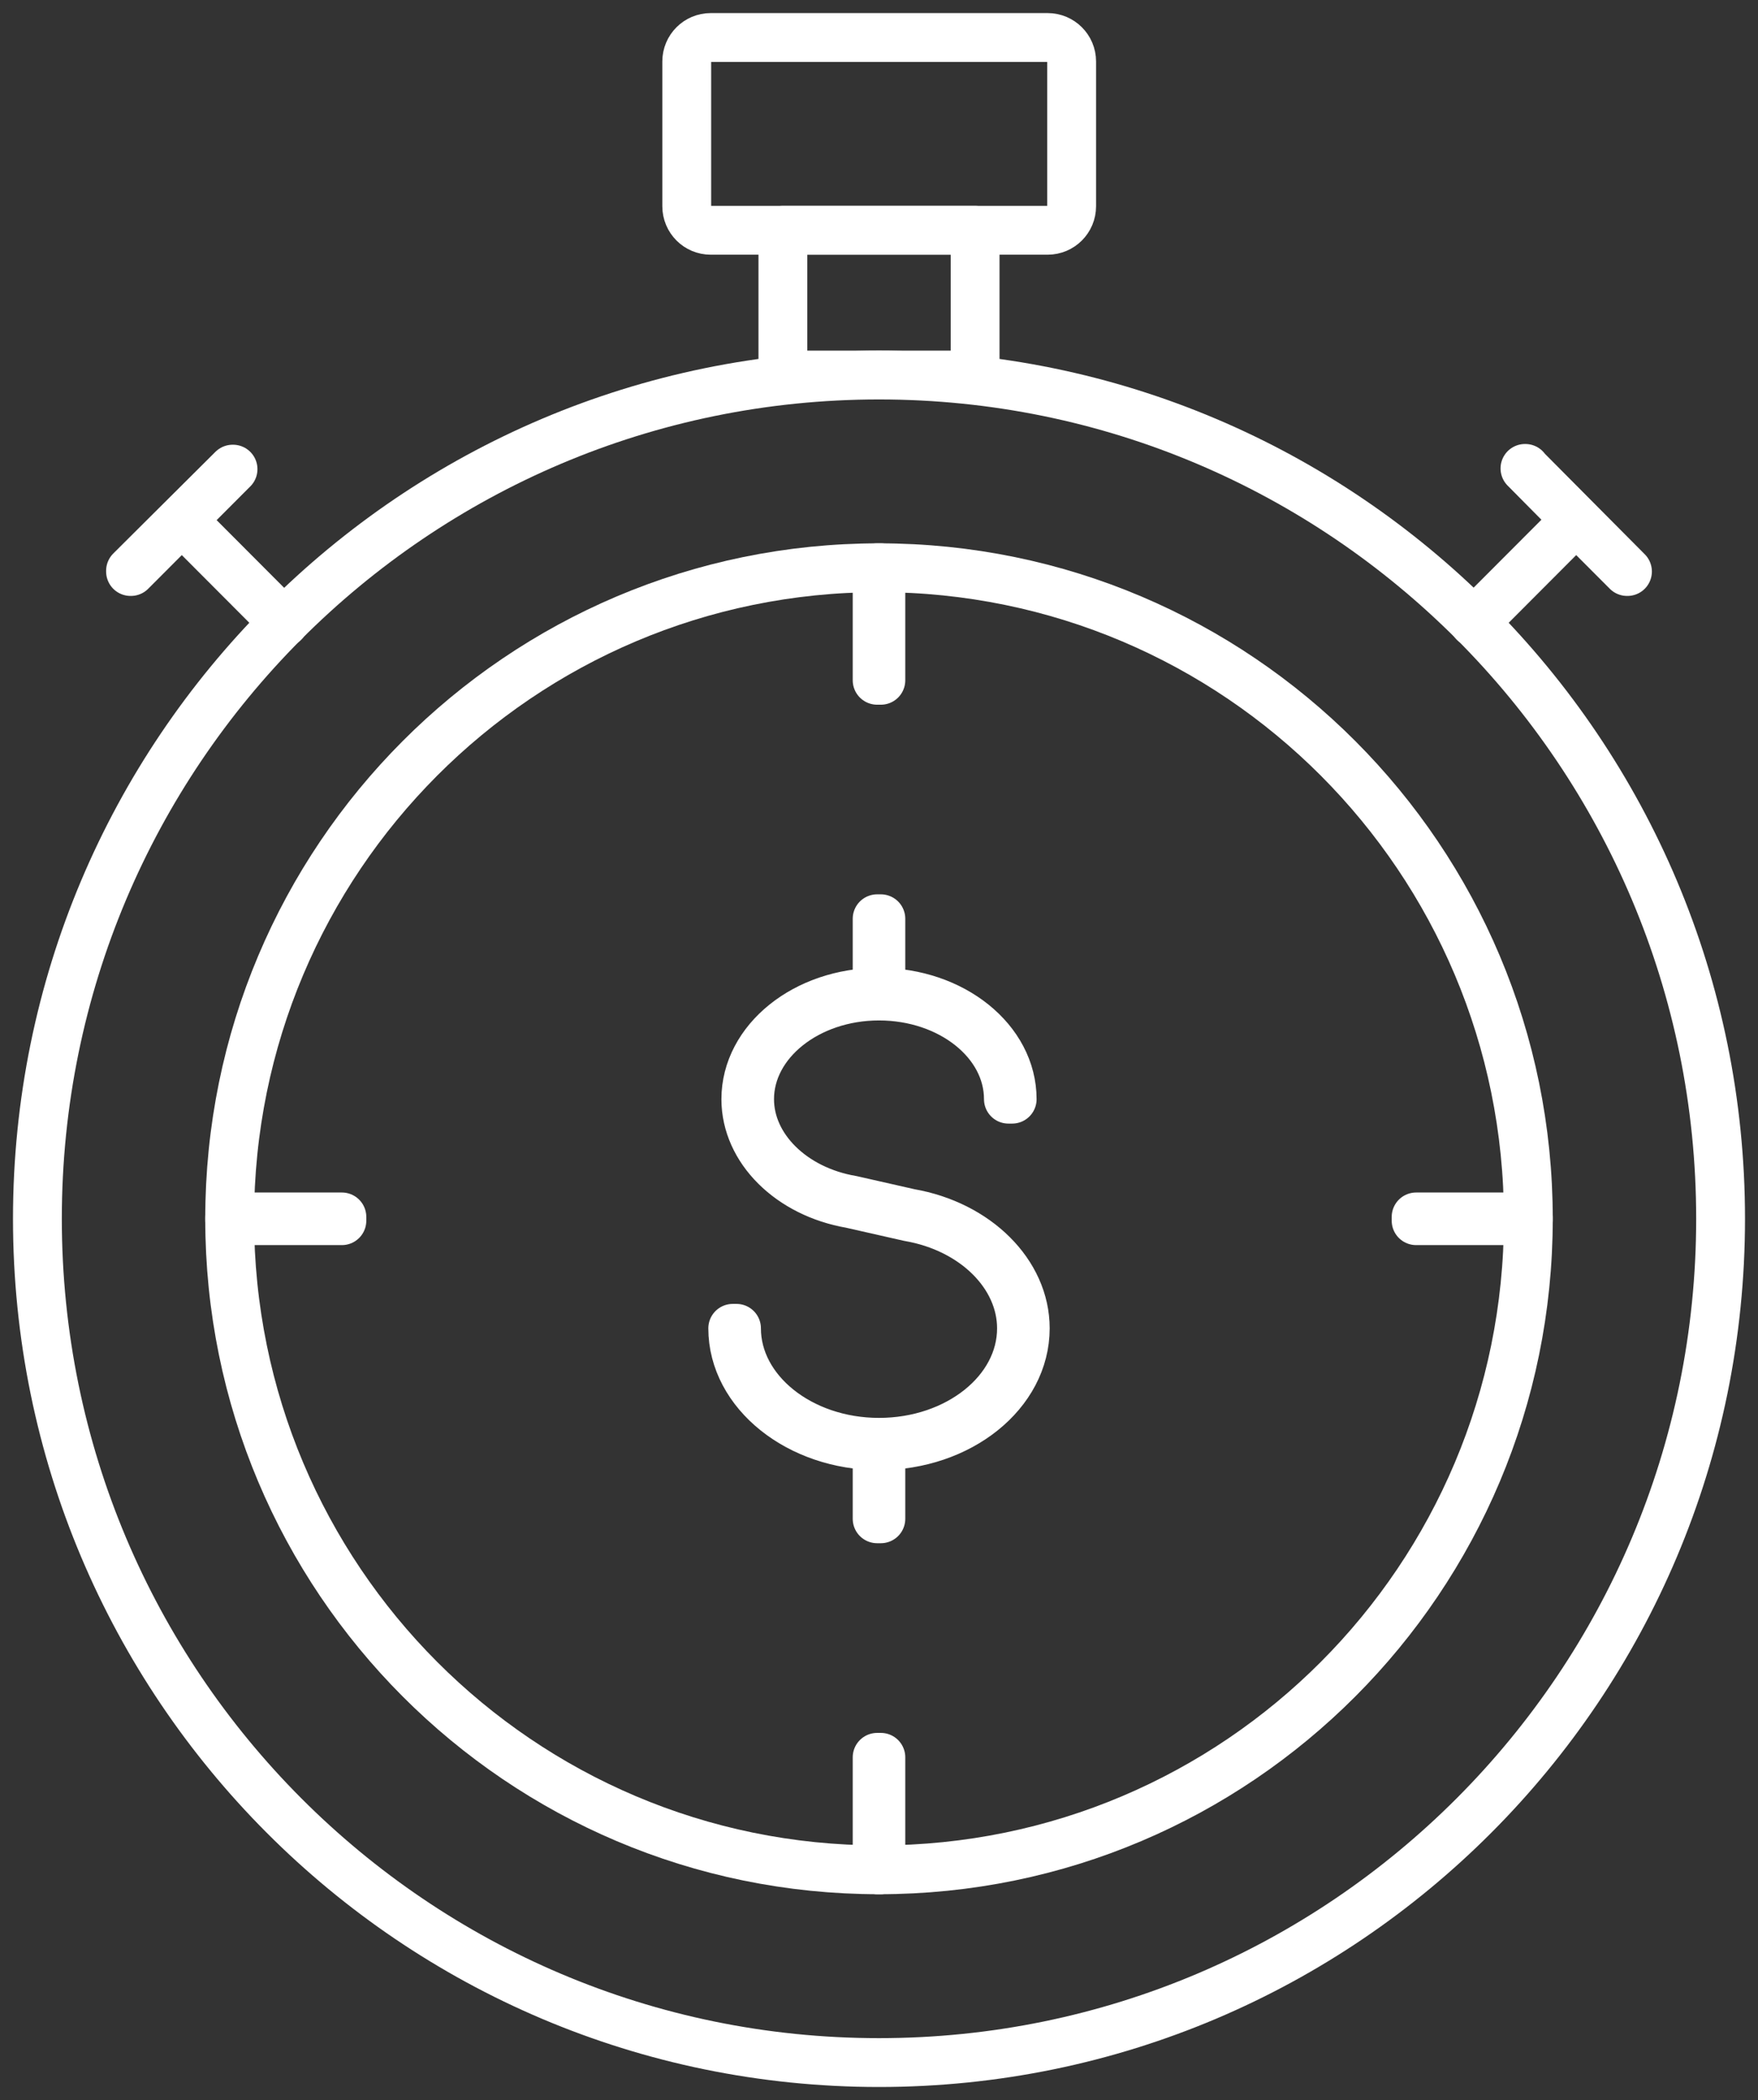 <svg width="36" height="43" viewBox="0 0 36 43" fill="none" xmlns="http://www.w3.org/2000/svg">
<rect x="0" y="0" width="36" height="43" fill="#333333" stroke="none"/>
<path d="M18 42.232C27.518 42.232 35.234 34.497 35.234 24.955C35.234 15.414 27.518 7.679 18 7.679C8.482 7.679 0.766 15.414 0.766 24.955C0.766 34.497 8.482 42.232 18 42.232Z" stroke="white" stroke-linecap="round" stroke-linejoin="round"/>
<path d="M18 38.285C25.344 38.285 31.297 32.317 31.297 24.955C31.297 17.593 25.344 11.625 18 11.625C10.656 11.625 4.703 17.593 4.703 24.955C4.703 32.317 10.656 38.285 18 38.285Z" stroke="white" stroke-linecap="round" stroke-linejoin="round"/>
<path d="M31.236 9.591C31.236 9.591 31.236 9.591 31.228 9.591L32.27 10.643L30.186 12.731V12.746H30.194L32.277 10.658L33.319 11.702H33.327L31.236 9.598V9.591Z" stroke="white" stroke-linecap="round" stroke-linejoin="round"/>
<path d="M4.772 9.606H4.764L2.673 11.687V11.702H2.681L3.723 10.658L5.806 12.746H5.814C5.814 12.746 5.814 12.746 5.814 12.739L3.73 10.65L4.772 9.606V9.606Z" stroke="white" stroke-linecap="round" stroke-linejoin="round"/>
<path d="M19.968 4.715H16.032V7.679H19.968V4.715Z" stroke="white" stroke-linecap="round" stroke-linejoin="round"/>
<path d="M21.454 0.768H14.553C14.282 0.768 14.063 0.988 14.063 1.259V4.223C14.063 4.495 14.282 4.715 14.553 4.715H21.454C21.725 4.715 21.945 4.495 21.945 4.223V1.259C21.945 0.988 21.725 0.768 21.454 0.768Z" stroke="white" stroke-linecap="round" stroke-linejoin="round"/>
<path d="M18 29.601C16.353 29.601 15.005 28.518 15.005 27.198H15.082C15.082 28.48 16.392 29.532 18 29.532C19.608 29.532 20.918 28.488 20.918 27.198C20.918 26.107 19.953 25.147 18.613 24.917L17.425 24.648C16.177 24.433 15.273 23.535 15.273 22.506C15.273 21.3 16.491 20.317 18 20.317C19.509 20.317 20.727 21.3 20.727 22.506H20.65C20.65 21.339 19.463 20.394 18 20.394C16.537 20.394 15.35 21.346 15.35 22.506C15.35 23.496 16.231 24.364 17.441 24.571L18.628 24.84C19.999 25.078 20.995 26.069 20.995 27.198C20.995 28.526 19.654 29.601 18 29.601V29.601Z" stroke="white" stroke-linecap="round" stroke-linejoin="round"/>
<path d="M18.038 18.812H17.962V20.348H18.038V18.812Z" stroke="white" stroke-linecap="round" stroke-linejoin="round"/>
<path d="M18.038 29.562H17.962V31.098H18.038V29.562Z" stroke="white" stroke-linecap="round" stroke-linejoin="round"/>
<path d="M18.038 11.625H17.962V13.929H18.038V11.625Z" stroke="white" stroke-linecap="round" stroke-linejoin="round"/>
<path d="M18.038 35.982H17.962V38.285H18.038V35.982Z" stroke="white" stroke-linecap="round" stroke-linejoin="round"/>
<path d="M7.001 24.917H4.703V24.994H7.001V24.917Z" stroke="white" stroke-linecap="round" stroke-linejoin="round"/>
<path d="M31.297 24.917H28.999V24.994H31.297V24.917Z" stroke="white" stroke-linecap="round" stroke-linejoin="round"/>
</svg>
